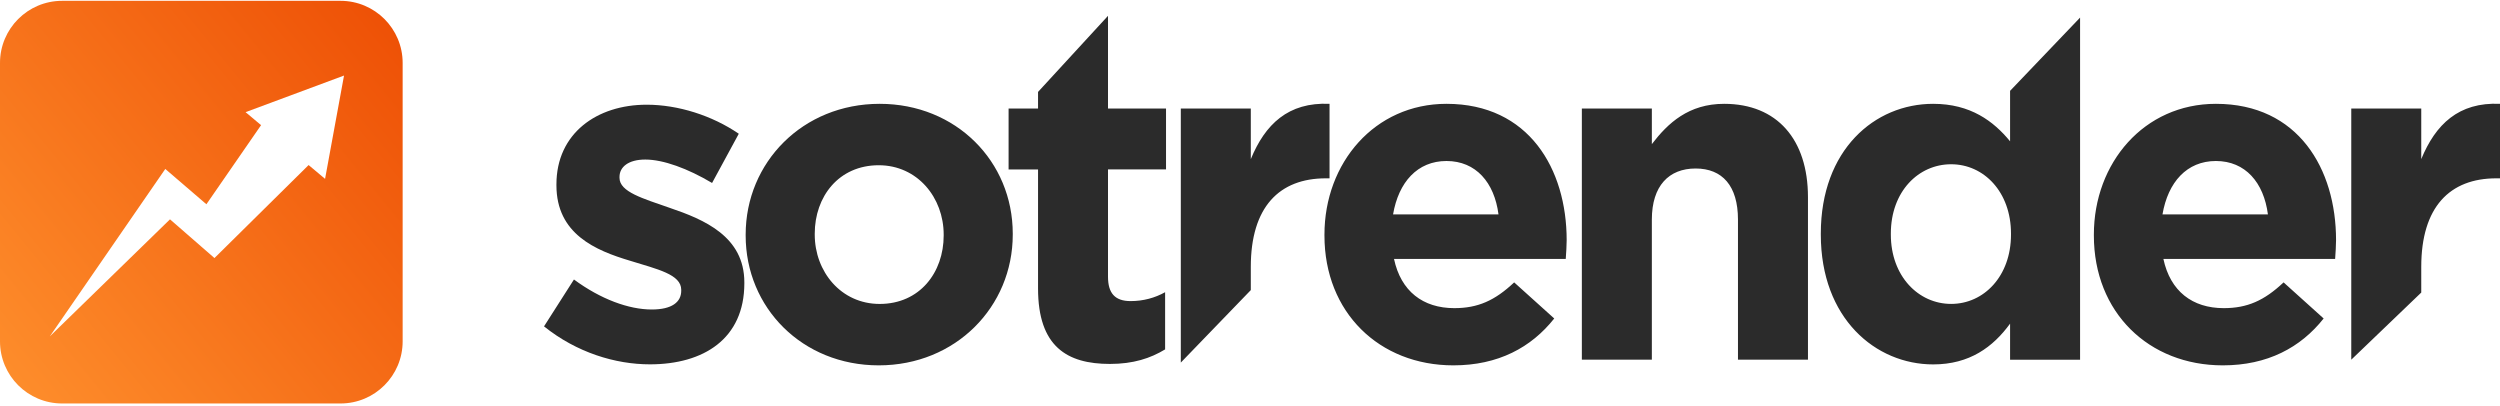 <svg width="1041" height="169" viewBox="0 0 1041 169" fill="none" xmlns="http://www.w3.org/2000/svg">
<path fill-rule="evenodd" clip-rule="evenodd" d="M25.874 0.345C11.584 0.345 0 11.929 0 26.219V142.134C0 156.424 11.584 168.008 25.874 168.008H141.789C156.079 168.008 167.663 156.424 167.663 142.134V26.219C167.663 11.929 156.079 0.345 141.789 0.345H25.874ZM135.359 74.476L143.251 31.457L102.257 46.7L108.708 52.113L85.945 85.055L68.822 70.35L68.81 70.375L20.742 140.071L70.784 91.33L89.191 107.362L89.28 107.474L128.509 68.728L135.359 74.476Z" fill="url(#paint0_linear_357_5028)"/>
<path fill-rule="evenodd" clip-rule="evenodd" d="M461.386 6.578L432.241 38.278V45.194H419.976V70.556H432.241V120.124C432.241 144.315 444.322 151.542 462.148 151.542C471.929 151.542 479.028 149.199 485.153 145.487V121.677C480.933 124.02 476.135 125.375 470.771 125.375C464.251 125.375 461.372 122.058 461.372 115.227V70.542H485.534V45.179H461.372V6.578H461.386ZM553.62 74.254V43.232C536.359 42.456 526.775 51.813 520.833 66.266V45.194H491.688V150.977L520.833 120.802V111.134C520.833 86.152 532.717 74.254 552.081 74.254H553.62ZM602.313 43.232C572.405 43.232 551.503 67.818 551.503 97.683V98.078C551.503 130.089 574.325 152.134 605.192 152.134C623.794 152.134 637.597 144.725 647.181 132.615L630.498 117.584C622.439 125.191 615.354 128.31 605.573 128.31C592.532 128.31 583.329 121.282 580.464 107.817H651.979C652.163 105.079 652.36 102.355 652.36 100.012C652.36 70.359 636.638 43.232 602.313 43.232ZM580.069 89.285C582.37 75.821 590.231 67.042 602.313 67.042C614.592 67.042 622.256 76.018 623.977 89.285H580.069ZM717.933 43.232C703.17 43.232 694.533 51.234 687.829 60.013V45.179H658.683V149.777H687.829V91.431C687.829 77.373 694.928 70.161 706.05 70.161C717.171 70.161 723.692 77.373 723.692 91.431V149.777H752.837V82.059C752.823 58.066 739.979 43.232 717.933 43.232ZM836.998 58.842C830.096 50.444 820.513 43.232 804.974 43.232C780.627 43.232 758.186 62.356 758.186 97.288V97.683C758.186 132.615 781.008 151.739 804.974 151.739C820.118 151.739 829.899 144.513 836.998 134.76V149.791H866.143V7.326L836.998 37.826V58.842ZM837.379 97.669C837.379 115.043 826.06 126.546 812.454 126.546C798.848 126.546 787.345 115.029 787.345 97.669V97.274C787.345 79.716 798.848 68.397 812.454 68.397C826.074 68.397 837.379 79.914 837.379 97.274V97.669ZM922.697 43.232C892.79 43.232 871.887 67.818 871.887 97.683V98.078C871.887 130.089 894.71 152.134 925.577 152.134C944.179 152.134 957.982 144.725 967.565 132.615L950.883 117.584C942.824 125.191 935.739 128.31 925.958 128.31C912.916 128.31 903.714 121.282 900.835 107.817H972.35C972.533 105.079 972.731 102.355 972.731 100.012C972.745 70.359 957.022 43.232 922.697 43.232ZM900.454 89.285C902.755 75.821 910.616 67.042 922.697 67.042C934.976 67.042 942.64 76.018 944.362 89.285H900.454ZM1008.21 66.251V45.179H979.068V149.777L1008.21 121.818V111.134C1008.21 86.152 1020.1 74.254 1039.46 74.254H1041V43.232C1023.74 42.456 1014.16 51.813 1008.21 66.251Z" fill="#2B2B2B"/>
<path fill-rule="evenodd" clip-rule="evenodd" d="M278.865 86.547C267.744 82.652 257.963 79.914 257.963 74.056V73.661C257.963 69.568 261.604 66.435 268.703 66.435C276.184 66.435 286.346 70.147 296.508 76.188L307.63 55.694C296.508 48.087 282.323 43.599 269.282 43.599C248.577 43.599 231.697 55.497 231.697 76.766V77.161C231.697 97.457 247.998 104.288 262.38 108.579C273.7 112.093 283.664 114.239 283.664 120.674V121.07C283.664 125.755 279.825 128.875 271.399 128.875C261.816 128.875 250.116 124.584 238.994 116.384L226.531 135.903C240.151 146.827 256.255 151.711 270.637 151.711C292.881 151.711 309.944 141.168 309.944 117.95V117.555C309.93 98.459 293.247 91.43 278.865 86.547ZM366.287 43.232C334.262 43.232 310.495 67.621 310.495 97.683V98.078C310.495 128.127 334.079 152.134 365.906 152.134C397.93 152.134 421.712 127.745 421.712 97.697V97.302C421.712 67.239 398.128 43.232 366.287 43.232ZM392.948 98.064C392.948 113.476 382.969 126.56 366.301 126.56C350.197 126.56 339.259 113.095 339.259 97.683V97.288C339.259 81.876 349.237 68.806 365.906 68.806C382.01 68.806 392.948 82.271 392.948 97.683V98.064Z" fill="#2B2B2B"/>
<defs>
<linearGradient id="paint0_linear_357_5028" x1="167.663" y1="15.901" x2="-17.779" y2="167.403" gradientUnits="userSpaceOnUse">
<stop stop-color="#EE5106"/>
<stop offset="1" stop-color="#FF932F"/>
</linearGradient>
</defs>
</svg>
